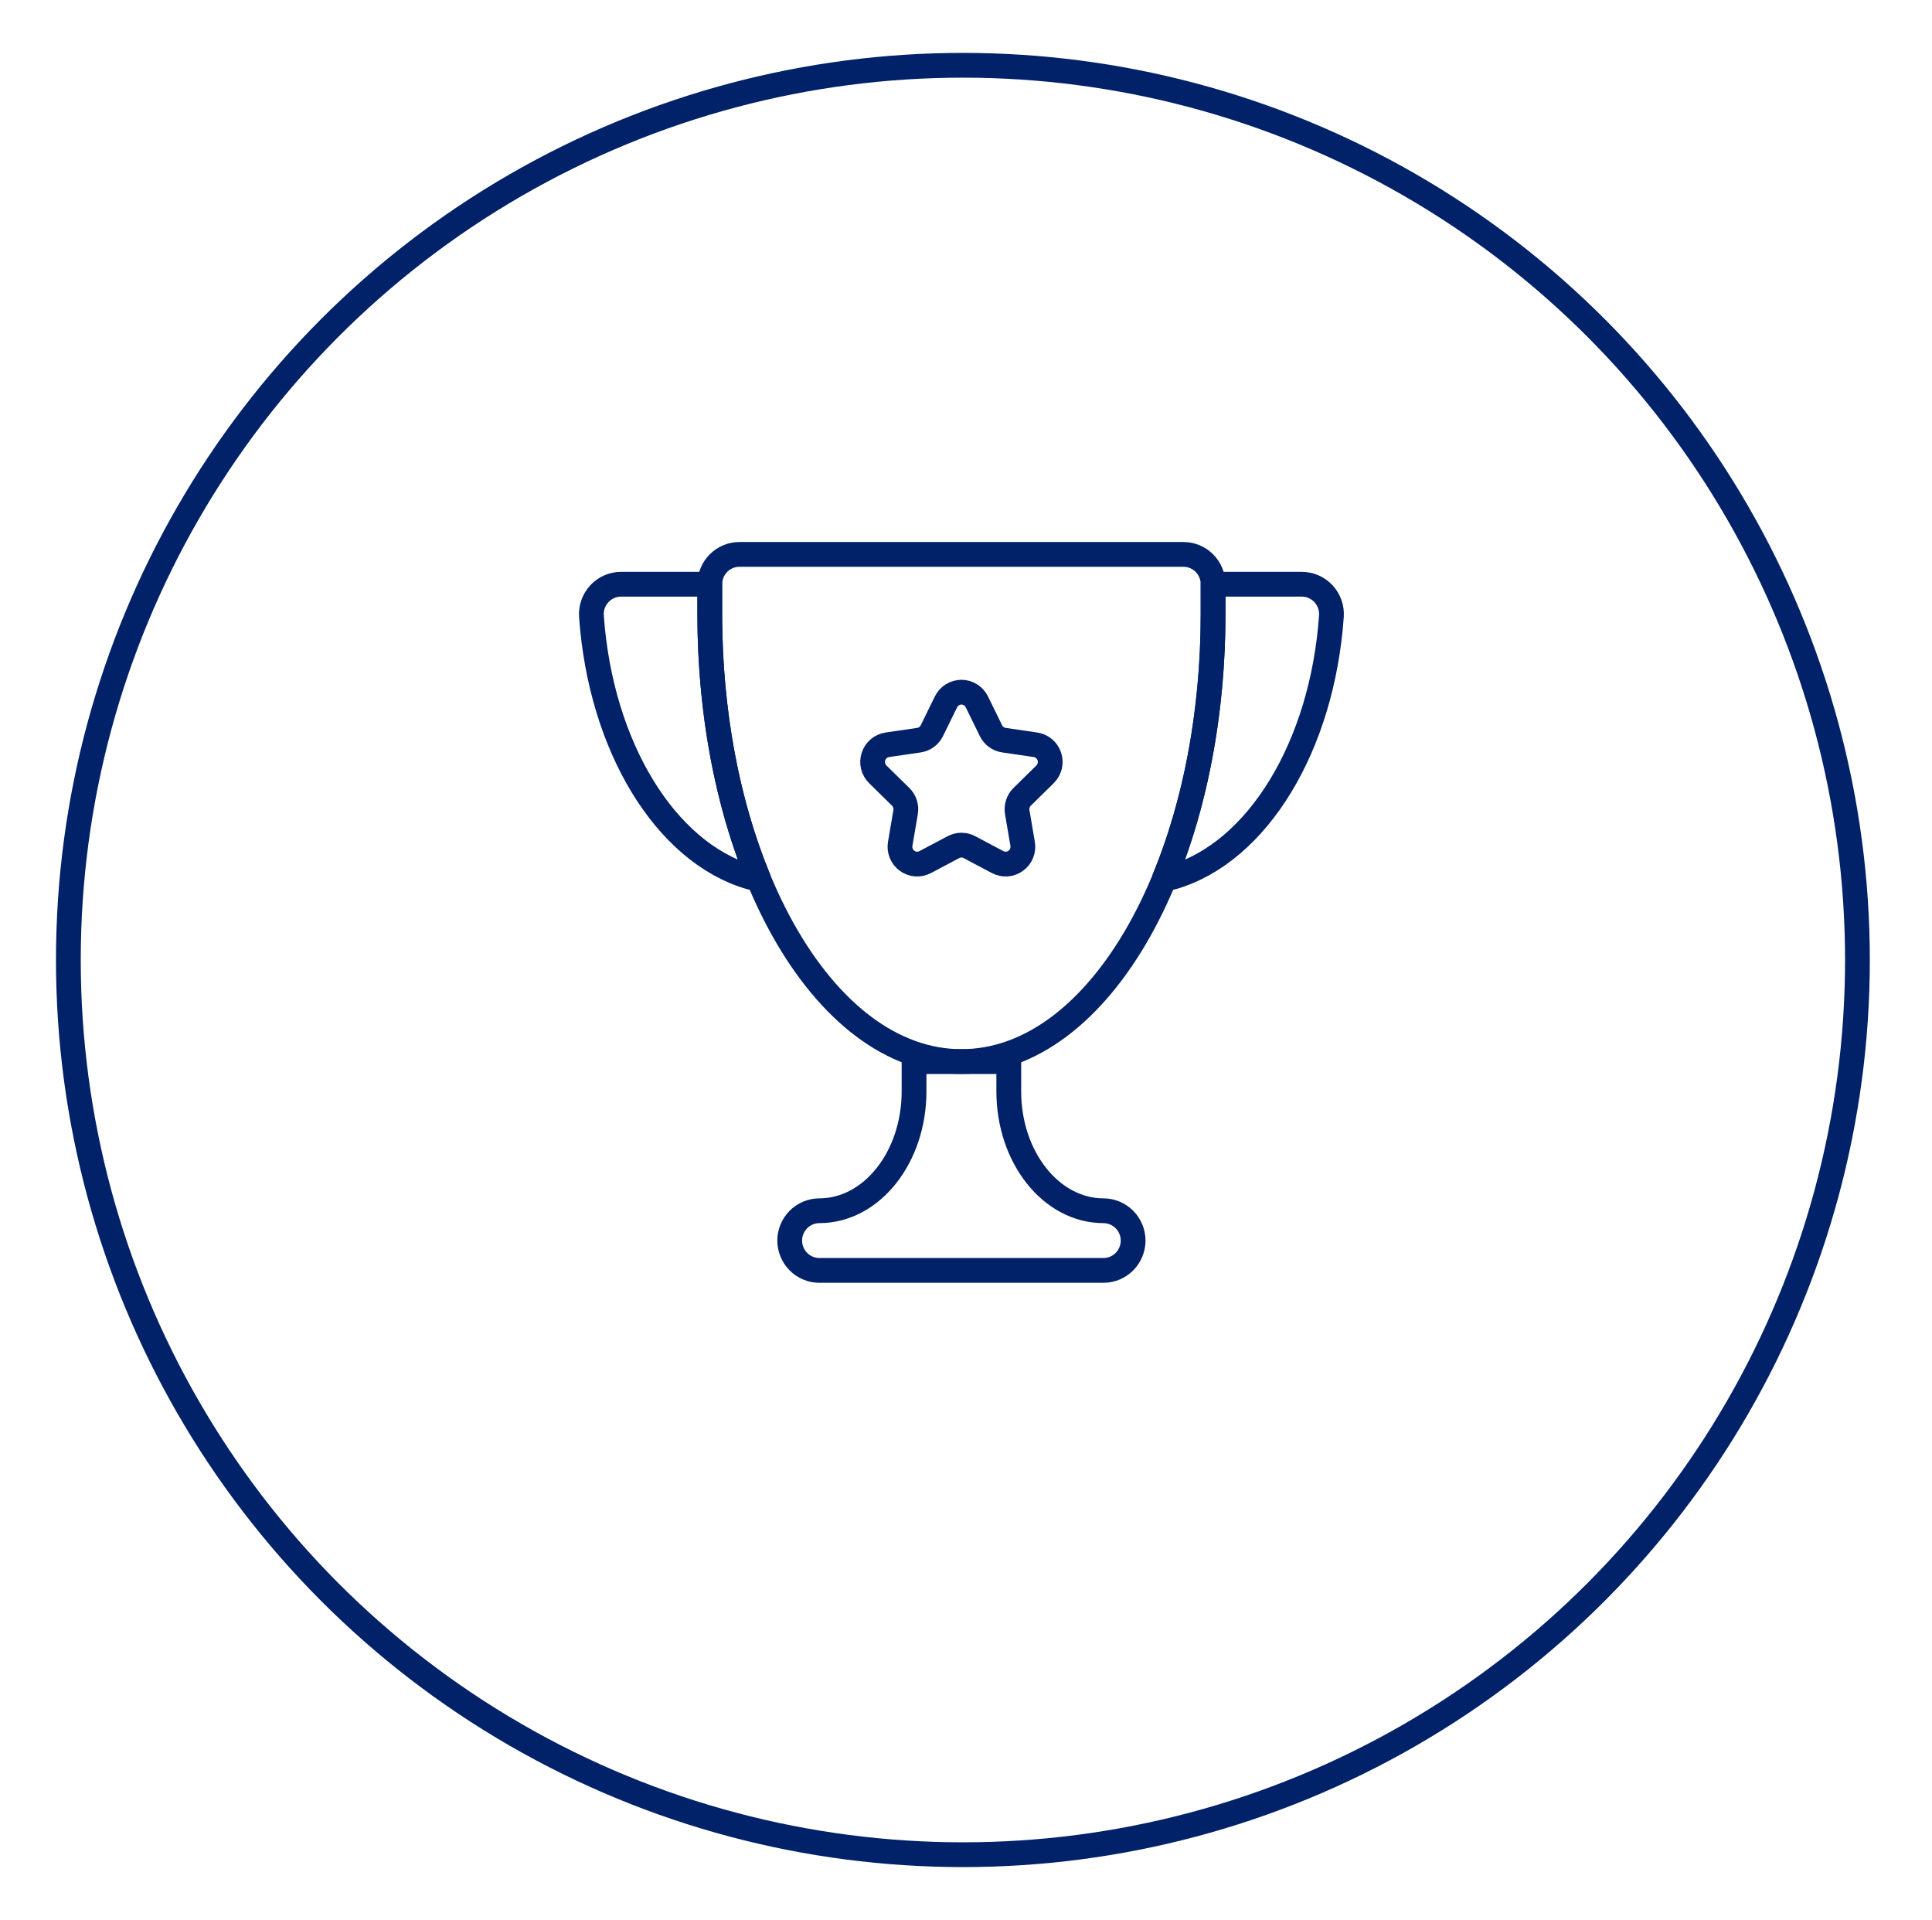 <svg width="156" height="155" viewBox="0 0 156 155" fill="none" xmlns="http://www.w3.org/2000/svg">
<circle cx="77.75" cy="77.5" r="72.23" stroke="#012169" stroke-width="2"/>
<path d="M73.805 85.701V88.11C73.805 93.43 70.38 97.743 66.155 97.743C65.522 97.745 64.915 98 64.467 98.451C64.019 98.902 63.766 99.514 63.764 100.152V100.152C63.766 100.79 64.019 101.402 64.467 101.853C64.915 102.304 65.522 102.558 66.155 102.56H89.104C89.738 102.558 90.345 102.304 90.793 101.853C91.24 101.402 91.493 100.79 91.495 100.152V100.152C91.493 99.514 91.24 98.902 90.793 98.451C90.345 98 89.738 97.745 89.104 97.743C84.879 97.743 81.454 93.43 81.454 88.11V85.701H73.805Z" stroke="#012169" stroke-width="2" stroke-linecap="round" stroke-linejoin="round"/>
<path d="M105.113 47.165H97.95V49.573C97.95 57.545 96.495 64.909 94.034 70.884C94.277 70.891 94.519 70.861 94.753 70.796C101.53 68.781 106.765 60.274 107.506 49.74C107.528 49.41 107.482 49.079 107.371 48.767C107.261 48.456 107.088 48.171 106.864 47.929C106.639 47.688 106.368 47.495 106.067 47.364C105.766 47.232 105.441 47.165 105.113 47.165V47.165Z" stroke="#012169" stroke-width="2" stroke-linecap="round" stroke-linejoin="round"/>
<path d="M57.311 47.165H50.149C49.821 47.165 49.496 47.232 49.194 47.364C48.893 47.495 48.622 47.688 48.398 47.929C48.173 48.171 48.001 48.456 47.89 48.767C47.779 49.079 47.734 49.41 47.755 49.74C48.496 60.274 53.731 68.781 60.508 70.796C60.742 70.861 60.984 70.891 61.226 70.884C58.766 64.909 57.311 57.545 57.311 49.573V47.165Z" stroke="#012169" stroke-width="2" stroke-linecap="round" stroke-linejoin="round"/>
<path d="M97.951 49.574C97.951 69.526 88.854 85.7 77.632 85.7C66.409 85.7 57.312 69.526 57.312 49.574V47.166C57.312 46.527 57.564 45.914 58.012 45.462C58.461 45.011 59.069 44.757 59.703 44.757H95.561C96.195 44.757 96.803 45.011 97.251 45.462C97.7 45.914 97.951 46.527 97.951 47.166V49.574Z" stroke="#012169" stroke-width="2" stroke-linecap="round" stroke-linejoin="round"/>
<path d="M76.983 68.39L74.704 69.597C74.474 69.719 74.216 69.773 73.957 69.754C73.698 69.735 73.45 69.644 73.24 69.49C73.031 69.337 72.868 69.127 72.77 68.885C72.672 68.643 72.644 68.379 72.688 68.121L73.123 65.564C73.161 65.341 73.145 65.111 73.075 64.895C73.005 64.679 72.885 64.484 72.723 64.325L70.879 62.514C70.694 62.332 70.562 62.101 70.5 61.847C70.438 61.594 70.448 61.328 70.528 61.079C70.608 60.831 70.755 60.61 70.954 60.441C71.152 60.273 71.393 60.164 71.65 60.126L74.198 59.753C74.421 59.721 74.632 59.634 74.815 59.5C74.997 59.367 75.144 59.191 75.244 58.987L76.384 56.661C76.499 56.427 76.676 56.229 76.896 56.092C77.117 55.954 77.371 55.88 77.63 55.88C77.889 55.88 78.143 55.954 78.364 56.092C78.584 56.229 78.761 56.427 78.876 56.661L80.016 58.987C80.115 59.191 80.263 59.367 80.445 59.5C80.627 59.634 80.839 59.721 81.062 59.753L83.61 60.126C83.867 60.164 84.108 60.273 84.306 60.441C84.504 60.61 84.652 60.831 84.732 61.079C84.812 61.328 84.822 61.594 84.76 61.847C84.697 62.101 84.566 62.332 84.38 62.514L82.536 64.325C82.375 64.483 82.254 64.679 82.185 64.895C82.115 65.111 82.099 65.34 82.137 65.564L82.572 68.121C82.616 68.379 82.587 68.643 82.49 68.885C82.392 69.127 82.229 69.337 82.019 69.49C81.809 69.644 81.561 69.735 81.303 69.754C81.044 69.773 80.785 69.719 80.556 69.597L78.276 68.39C78.077 68.284 77.855 68.229 77.63 68.229C77.404 68.229 77.183 68.284 76.983 68.39V68.39Z" stroke="#012169" stroke-width="2" stroke-linecap="round" stroke-linejoin="round"/>
</svg>
